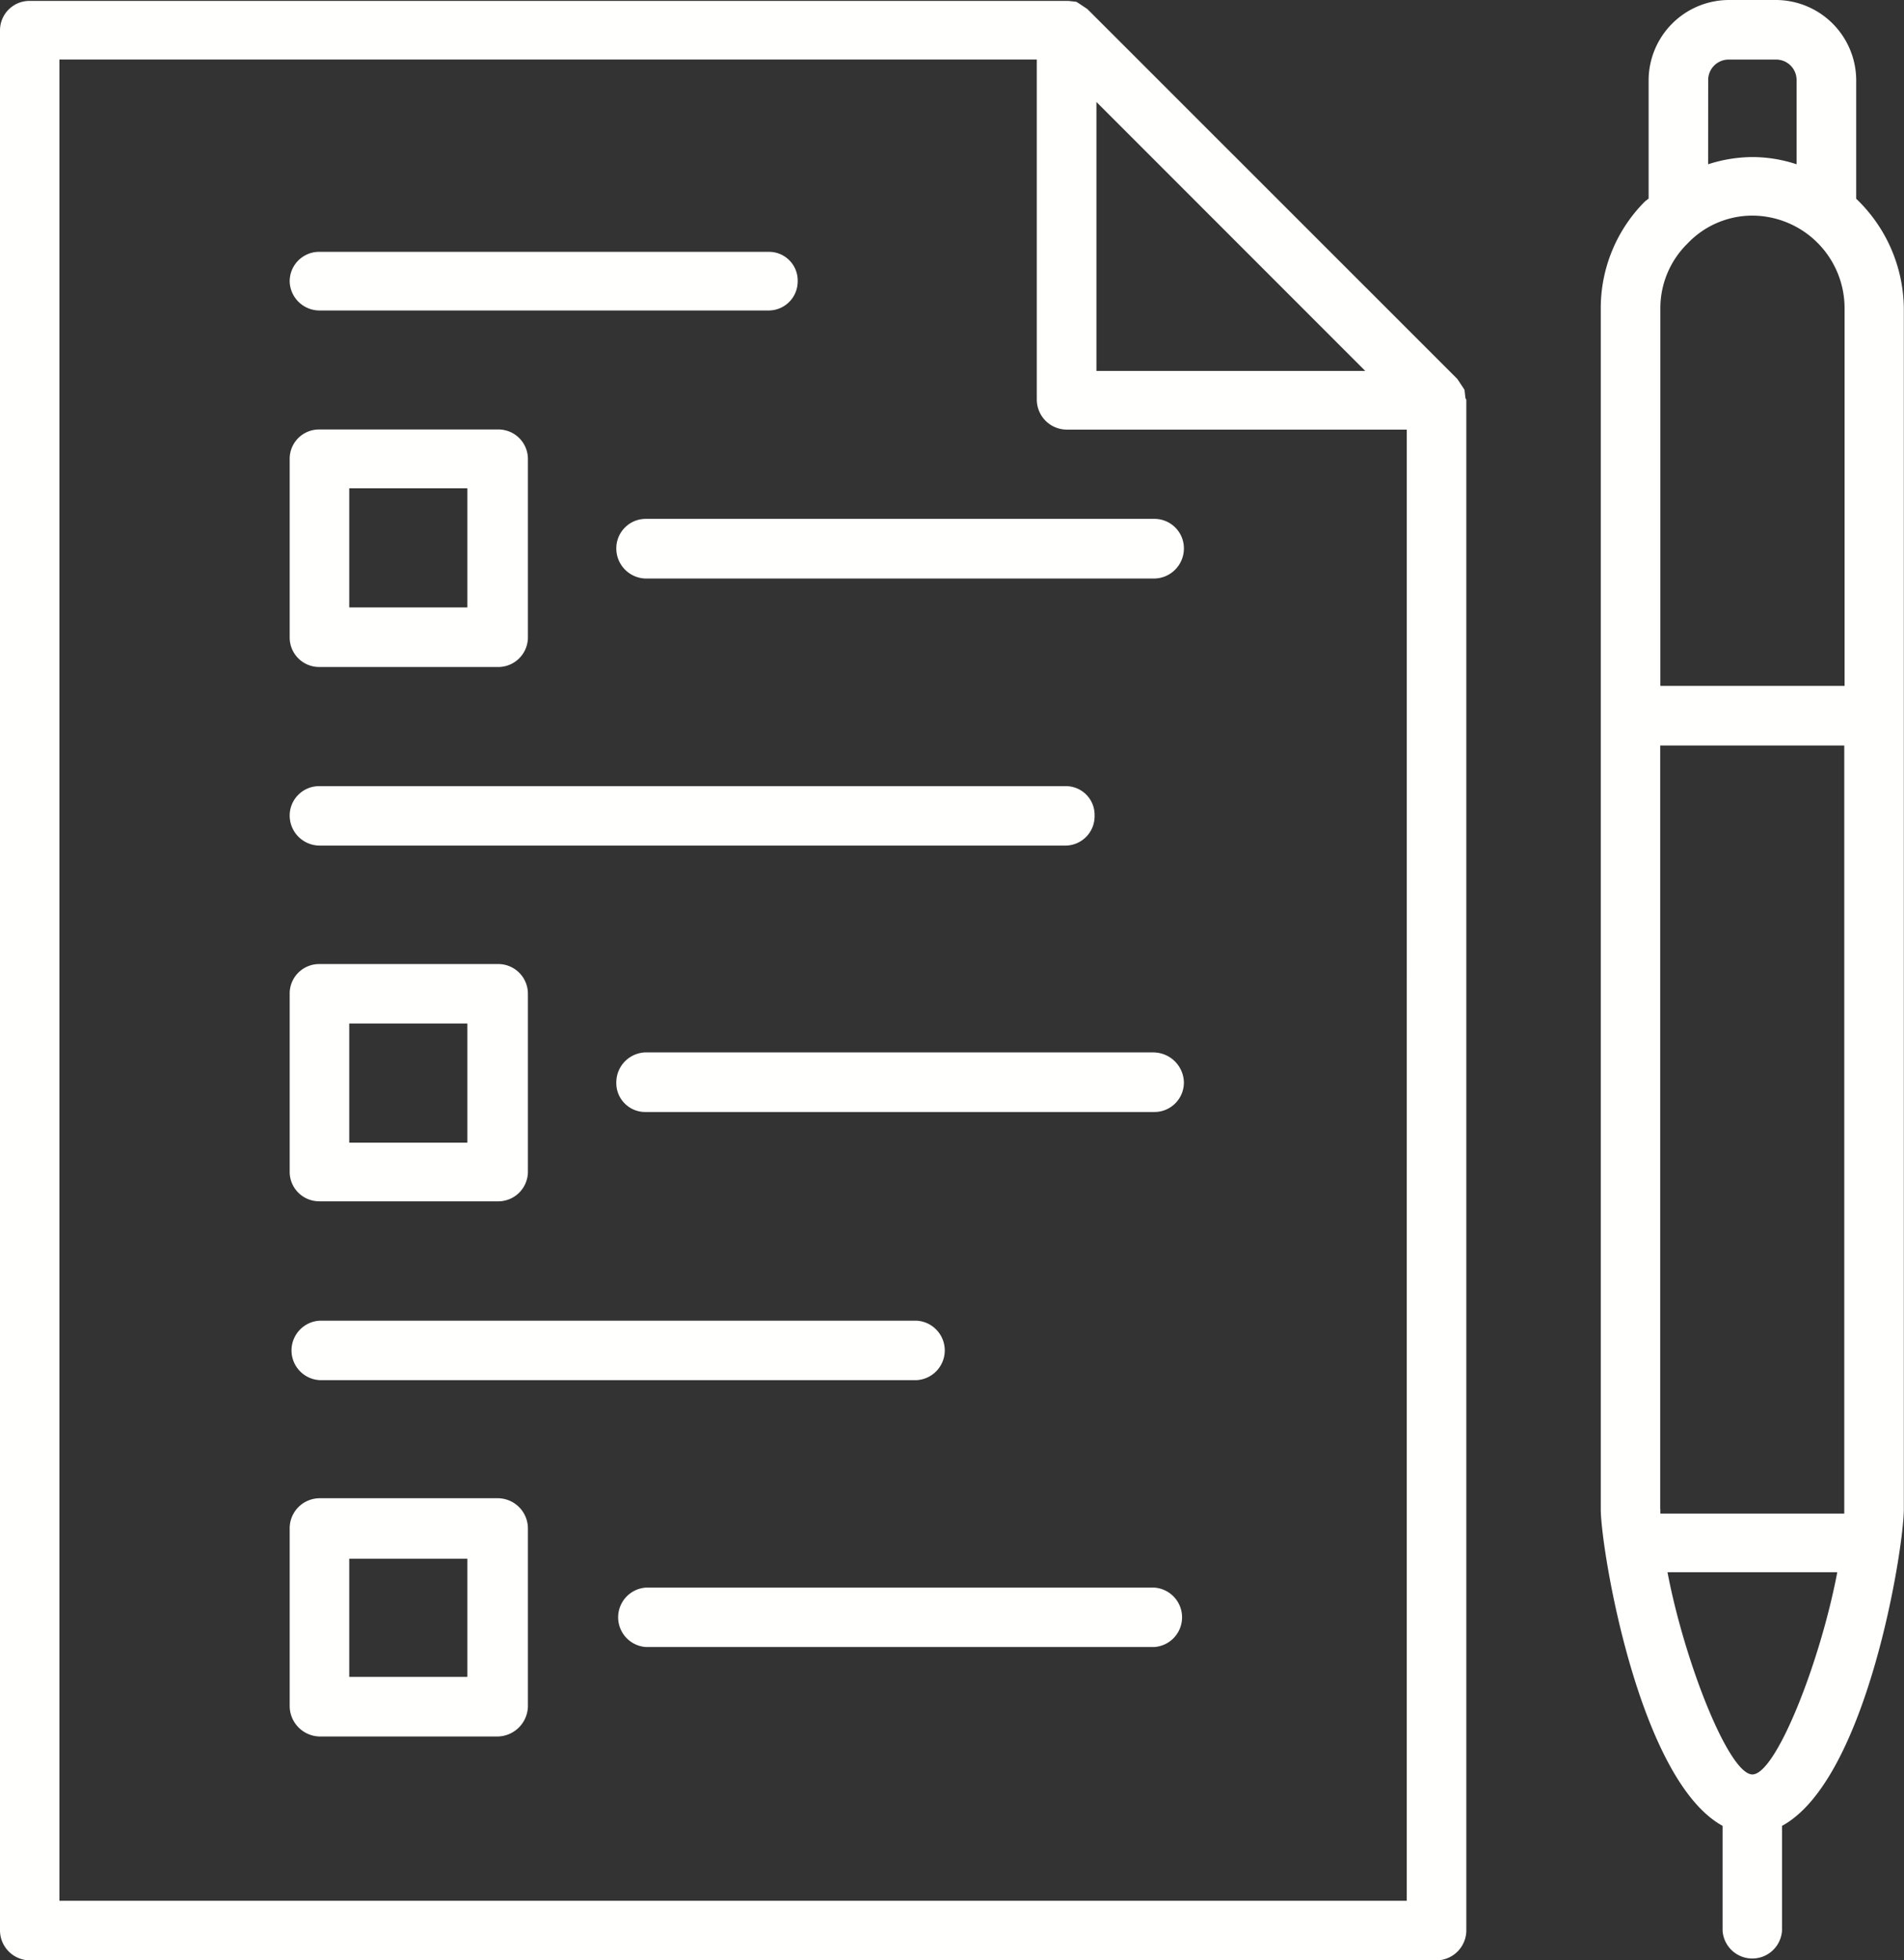 <?xml version="1.0" encoding="UTF-8"?>
<svg xmlns="http://www.w3.org/2000/svg" width="67.286" height="69.263" viewBox="0 0 67.286 69.263">
  <rect x="0" y="0" width="67.286" height="69.263" fill="#333333" stroke="none"/>
  <g id="Groupe_111" data-name="Groupe 111" transform="translate(-3703 665.615)">
    <path id="Tracé_54" data-name="Tracé 54" d="M51.756,14.573l-.064-.1-.191-.287L38.426,1.116,38.139.925l-.1-.064L37.757.829H1.052A1.041,1.041,0,0,0,0,1.881V69.008A1.062,1.062,0,0,0,1.052,70.06H50.767a1.062,1.062,0,0,0,1.052-1.052V14.924l-.032-.064-.032-.287m-3.508-.67h-9.5V4.4Zm1.467,54.052H2.1V2.9H36.64V14.924a1.062,1.062,0,0,0,1.052,1.052H49.715Z" transform="translate(3703 -666.412)" fill="#fffffd"></path>
    <path id="Tracé_55" data-name="Tracé 55" d="M10.8,7.844V3.666A2.844,2.844,0,0,0,7.96.828H6.3A2.844,2.844,0,0,0,3.464,3.666V7.844l-.128.1a5.326,5.326,0,0,0-1.563,3.795V54.146c0,1.4,1.339,9.567,4.305,11.193v3.7a1.052,1.052,0,0,0,2.1,0v-3.7c3-1.626,4.305-9.79,4.305-11.193V11.734a5.421,5.421,0,0,0-1.69-3.89m-6.92,46.3V27.168h6.505V54.306H3.879v-.159m0-42.412a3.2,3.2,0,0,1,.957-2.3,3.162,3.162,0,0,1,2.3-.989,3.273,3.273,0,0,1,3.253,3.285v13.33H3.879Zm1.69-8.068A.722.722,0,0,1,6.3,2.933H7.96a.722.722,0,0,1,.733.733V6.632a5.014,5.014,0,0,0-1.563-.255,5.172,5.172,0,0,0-1.563.255ZM7.131,63.522c-.829,0-2.392-3.954-3-7.143h6c-.606,3.189-2.168,7.143-3,7.143" transform="translate(3757.797 -666.443)" fill="#fffffd"></path>
    <path id="Tracé_56" data-name="Tracé 56" d="M1.373,3.18H17.254a1.028,1.028,0,0,0,1.02-1.02,1.015,1.015,0,0,0-1.02-1.052H1.373A1.041,1.041,0,0,0,.321,2.159,1.056,1.056,0,0,0,1.373,3.18" transform="translate(3712.916 -657.825)" fill="#fffffd"></path>
    <path id="Tracé_57" data-name="Tracé 57" d="M.683,2.455A1.062,1.062,0,0,0,1.735,3.508H19.689a1.062,1.062,0,0,0,1.052-1.052A1.041,1.041,0,0,0,19.689,1.4H1.735A1.041,1.041,0,0,0,.683,2.455" transform="translate(3724.097 -648.682)" fill="#fffffd"></path>
    <path id="Tracé_58" data-name="Tracé 58" d="M1.373,3.8H27.746a1.035,1.035,0,0,0,1.02-1.052A1.015,1.015,0,0,0,27.746,1.7H1.373A1.041,1.041,0,0,0,.321,2.751,1.062,1.062,0,0,0,1.373,3.8" transform="translate(3712.916 -639.539)" fill="#fffffd"></path>
    <path id="Tracé_59" data-name="Tracé 59" d="M19.689,1.994H1.735A1.061,1.061,0,0,0,.683,3.046,1.022,1.022,0,0,0,1.735,4.1H19.689a1.041,1.041,0,0,0,1.052-1.052,1.083,1.083,0,0,0-1.052-1.052" transform="translate(3724.097 -630.426)" fill="#fffffd"></path>
    <path id="Tracé_60" data-name="Tracé 60" d="M1.373,4.4H22.484a1.052,1.052,0,0,0,0-2.1H1.373a1.052,1.052,0,0,0,0,2.1" transform="translate(3712.916 -621.252)" fill="#fffffd"></path>
    <path id="Tracé_61" data-name="Tracé 61" d="M19.689,2.587H1.735a1.052,1.052,0,0,0,0,2.1H19.689a1.052,1.052,0,0,0,0-2.1" transform="translate(3724.097 -612.109)" fill="#fffffd"></path>
    <path id="Tracé_62" data-name="Tracé 62" d="M1.373,9.691H7.655A1.049,1.049,0,0,0,8.74,8.638V2.324A1.043,1.043,0,0,0,7.655,1.3H1.373A1.035,1.035,0,0,0,.321,2.324V8.638A1.041,1.041,0,0,0,1.373,9.691M2.426,3.377H6.6V7.586H2.426Z" transform="translate(3712.916 -651.74)" fill="#fffffd"></path>
    <path id="Tracé_63" data-name="Tracé 63" d="M1.373,10.283H7.655A1.049,1.049,0,0,0,8.74,9.23V2.948A1.049,1.049,0,0,0,7.655,1.9H1.373A1.041,1.041,0,0,0,.321,2.948V9.23a1.041,1.041,0,0,0,1.052,1.052M2.426,4H6.6V8.21H2.426Z" transform="translate(3712.916 -633.453)" fill="#fffffd"></path>
    <path id="Tracé_64" data-name="Tracé 64" d="M7.655,2.488H1.373A1.062,1.062,0,0,0,.321,3.54V9.854a1.083,1.083,0,0,0,1.052,1.052H7.655A1.09,1.09,0,0,0,8.74,9.854V3.54A1.069,1.069,0,0,0,7.655,2.488M6.6,8.8H2.426V4.625H6.6Z" transform="translate(3712.916 -615.167)" fill="#fffffd"></path>
  </g>
</svg>
